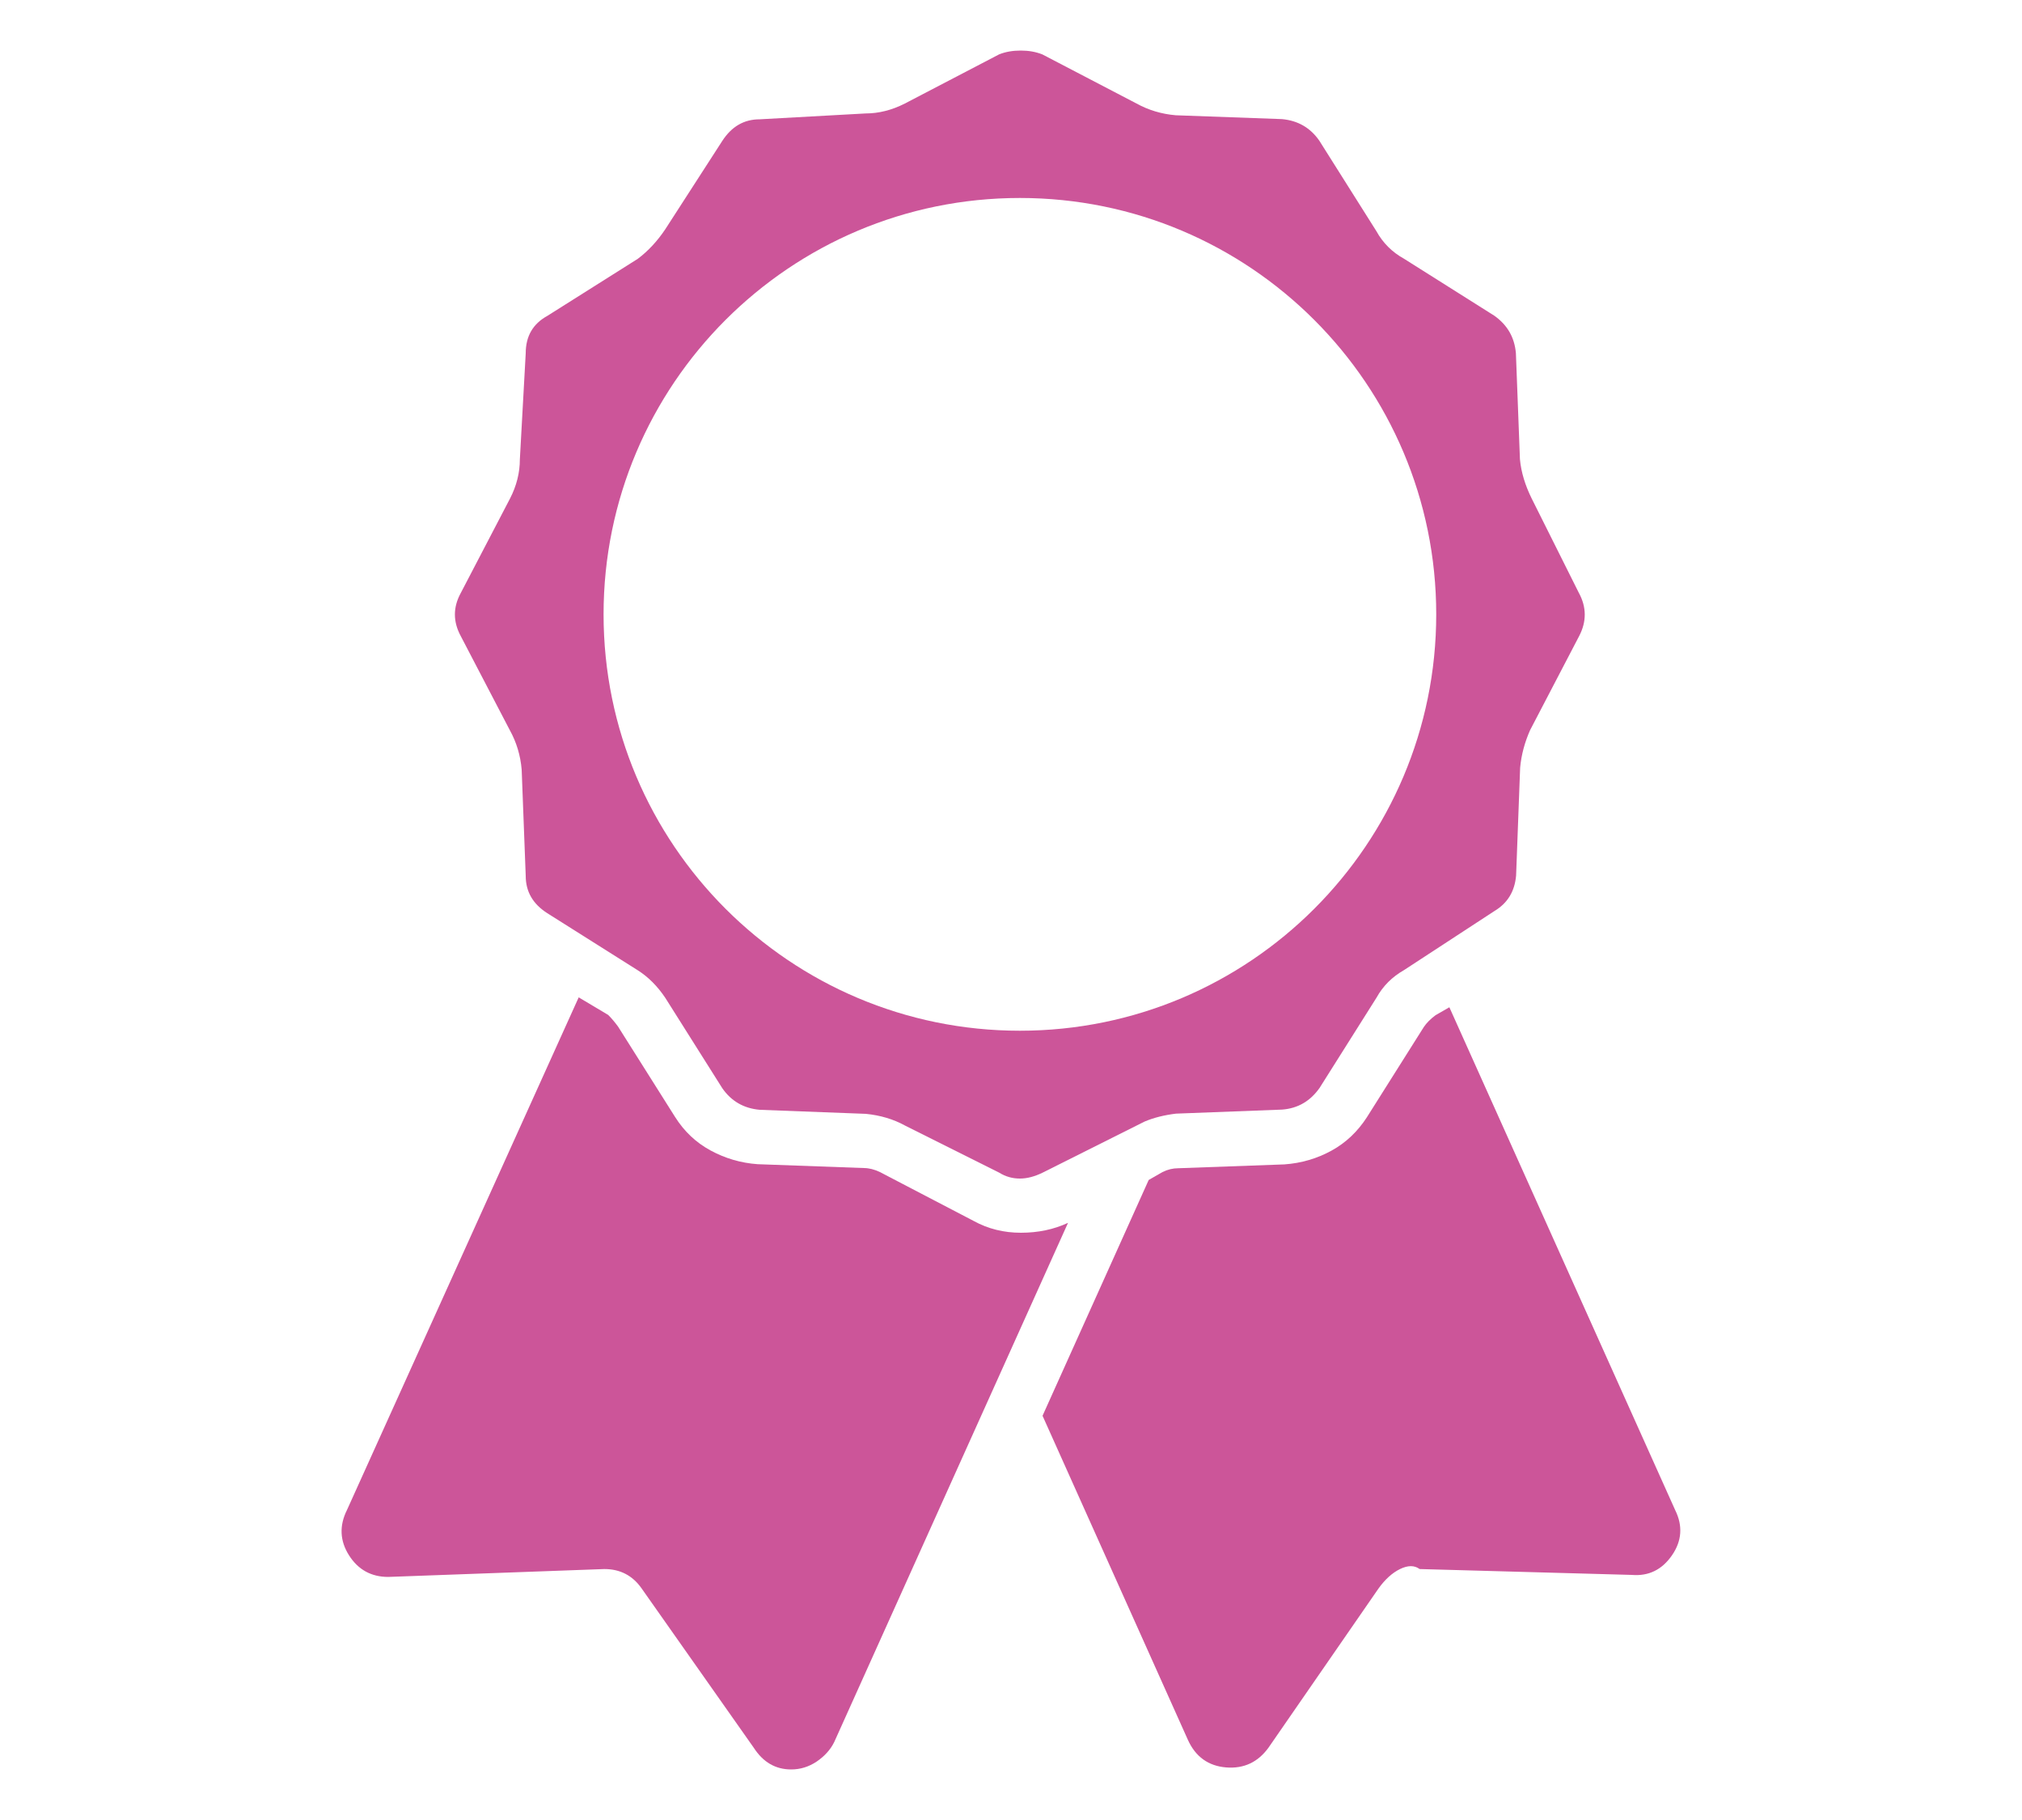 <?xml version="1.0" encoding="utf-8"?>
<!-- Generator: Adobe Illustrator 16.0.3, SVG Export Plug-In . SVG Version: 6.00 Build 0)  -->
<!DOCTYPE svg PUBLIC "-//W3C//DTD SVG 1.1//EN" "http://www.w3.org/Graphics/SVG/1.1/DTD/svg11.dtd">
<svg version="1.1" id="Warstwa_1" xmlns:x="http://ns.adobe.com/Extensibility/1.0/" xmlns:i="http://ns.adobe.com/AdobeIllustrator/10.0/" xmlns:graph="http://ns.adobe.com/Graphs/1.0/"
	 xmlns="http://www.w3.org/2000/svg" xmlns:xlink="http://www.w3.org/1999/xlink" xmlns:a="http://ns.adobe.com/AdobeSVGViewerExtensions/3.0/"
	 x="0px" y="0px" width="100px" height="90px" viewBox="0 0 100 90" enable-background="new 0 0 100 90" xml:space="preserve">
<g>
	<path fill="#CC5599" d="M41.26,86.14c-0.19,0.39-0.49,0.71-0.87,0.97c-0.39,0.26-0.81,0.39-1.26,0.39c-0.78,0-1.39-0.36-1.85-1.07
		l-5.54-7.87c-0.45-0.65-1.07-0.97-1.85-0.97l-10.69,0.39c-0.84,0-1.49-0.36-1.94-1.07c-0.45-0.71-0.49-1.46-0.1-2.24l11.46-25.35
		l1.46,0.87c0.19,0.19,0.35,0.39,0.49,0.58l2.82,4.47c0.45,0.71,1.03,1.26,1.75,1.65s1.49,0.62,2.33,0.68l5.25,0.19
		c0.26,0,0.52,0.07,0.78,0.19l4.66,2.43c0.71,0.39,1.49,0.58,2.33,0.58c0.84,0,1.62-0.16,2.33-0.49L41.26,86.14z"/>
	<path fill="#CC5599" d="M82.69,76.91c-0.49,0.71-1.15,1.04-1.99,0.97l-10.49-0.29c-0.26-0.19-0.58-0.19-0.97,0
		c-0.39,0.19-0.75,0.52-1.07,0.97l-5.44,7.87c-0.52,0.71-1.21,1.04-2.09,0.97c-0.87-0.07-1.51-0.52-1.89-1.36l-7.19-16.03
		l5.25-11.66l0.68-0.39c0.26-0.13,0.52-0.19,0.78-0.19l5.25-0.19c0.84-0.06,1.62-0.29,2.33-0.68c0.71-0.39,1.29-0.94,1.75-1.65
		l2.82-4.47c0.13-0.19,0.32-0.39,0.58-0.58l0.68-0.39l11.17,24.87C83.23,75.45,83.18,76.2,82.69,76.91z"/>
	<path fill="#CC5599" d="M78.08,29.31l-2.33-4.66c-0.32-0.65-0.52-1.29-0.58-1.94l-0.2-5.25c-0.07-0.78-0.42-1.39-1.07-1.85
		l-4.47-2.82c-0.58-0.32-1.04-0.78-1.36-1.36l-2.82-4.47c-0.45-0.65-1.07-1-1.85-1.07l-5.25-0.19c-0.71-0.06-1.36-0.26-1.94-0.58
		l-4.66-2.43c-0.33-0.13-0.68-0.19-1.07-0.19s-0.75,0.06-1.07,0.19l-4.66,2.43c-0.65,0.33-1.3,0.49-1.94,0.49L37.57,5.9
		c-0.78,0-1.39,0.36-1.85,1.07l-2.82,4.37c-0.39,0.58-0.84,1.07-1.36,1.46l-4.47,2.82c-0.71,0.39-1.07,1-1.07,1.85l-0.29,5.25
		c0,0.65-0.16,1.3-0.49,1.94l-2.43,4.66c-0.39,0.71-0.39,1.42,0,2.14l2.43,4.66c0.32,0.58,0.52,1.23,0.58,1.94l0.2,5.25
		c0,0.78,0.35,1.39,1.07,1.85l4.47,2.82c0.52,0.33,0.97,0.78,1.36,1.36l2.82,4.47c0.45,0.65,1.07,1,1.85,1.07l5.25,0.2
		c0.71,0.07,1.36,0.26,1.94,0.58l4.66,2.33c0.32,0.2,0.66,0.29,1.02,0.29c0.36,0,0.73-0.1,1.12-0.29l5.05-2.53
		c0.45-0.19,0.97-0.32,1.55-0.39l5.25-0.2c0.78-0.06,1.39-0.42,1.85-1.07l2.82-4.47c0.32-0.58,0.78-1.03,1.36-1.36l4.47-2.92
		c0.65-0.39,1-0.97,1.07-1.75l0.2-5.34c0.06-0.65,0.23-1.26,0.49-1.85l2.43-4.66C78.47,30.74,78.47,30.02,78.08,29.31z M50.44,50.97
		c-11.37,0-20.59-9.22-20.59-20.59S39.07,9.79,50.44,9.79c11.37,0,20.59,9.22,20.59,20.59S61.81,50.97,50.44,50.97z"/>
</g>
</svg>
